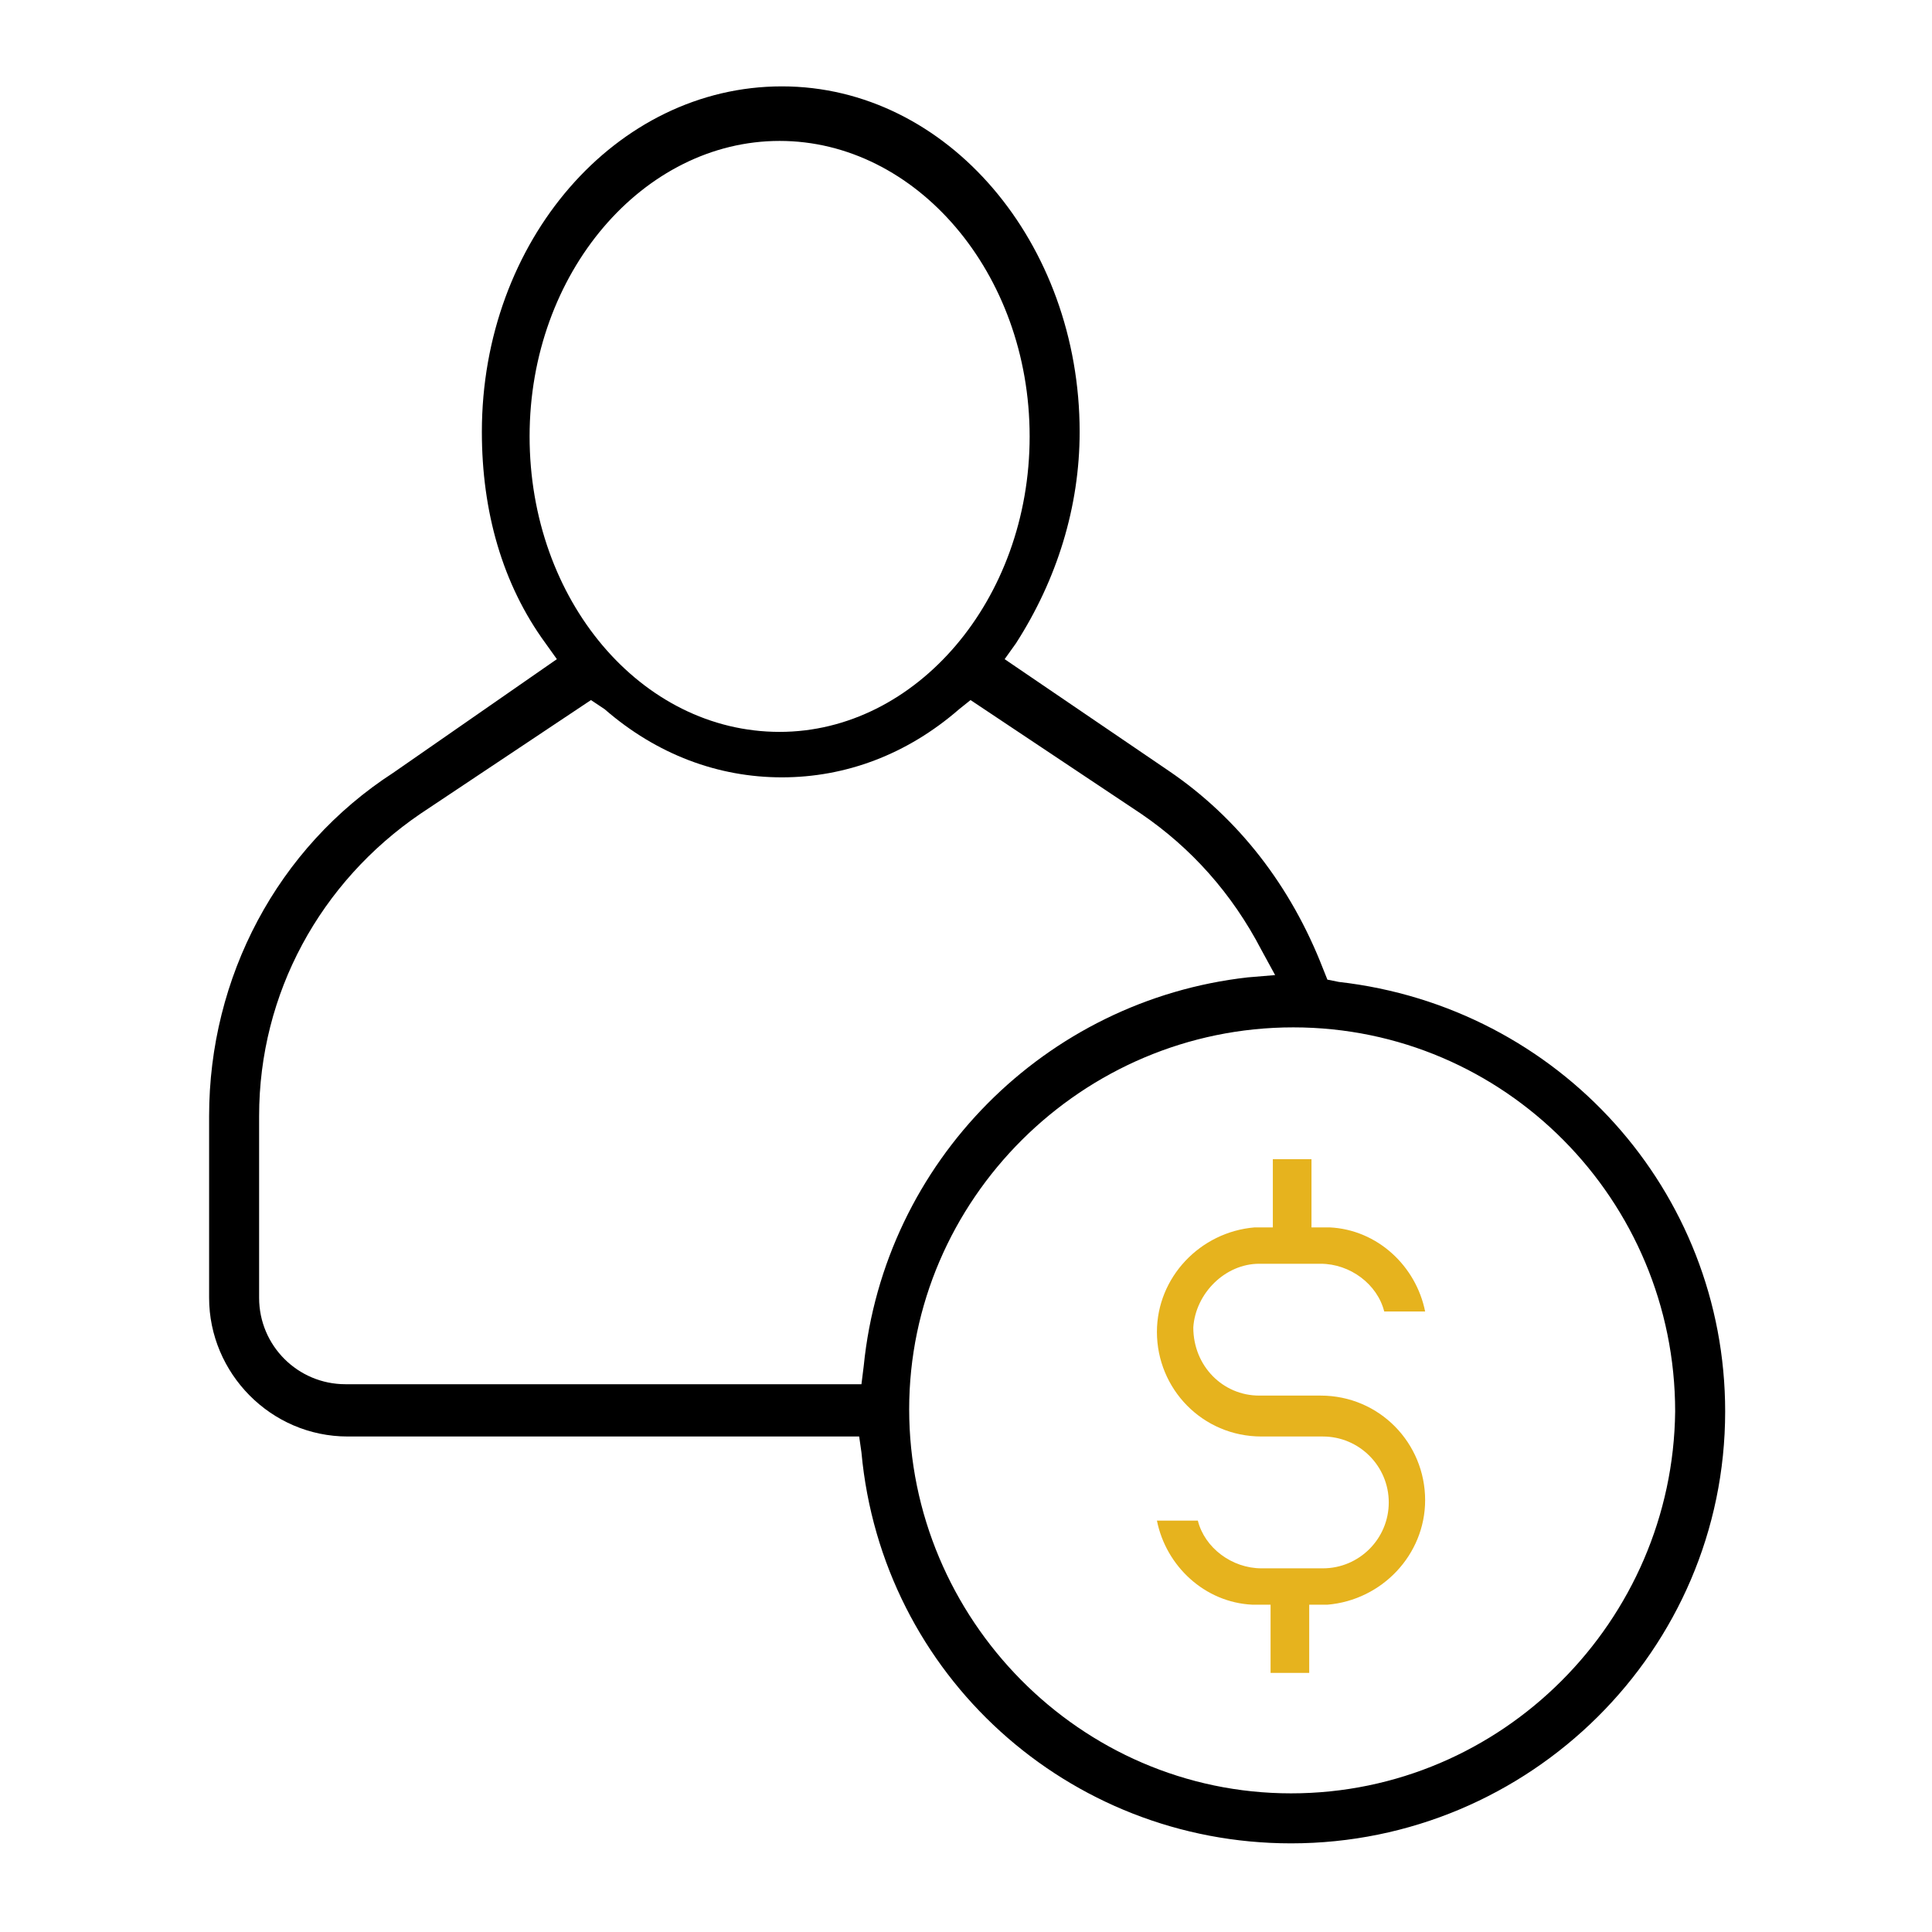 <?xml version="1.0" encoding="utf-8"?>
<!-- Generator: Adobe Illustrator 24.3.0, SVG Export Plug-In . SVG Version: 6.00 Build 0)  -->
<svg version="1.1" id="Layer_1" xmlns="http://www.w3.org/2000/svg" xmlns:xlink="http://www.w3.org/1999/xlink" x="0px" y="0px"
	 viewBox="0 0 85 85" style="enable-background:new 0 0 85 85;" xml:space="preserve">
<style type="text/css">
	.st0{fill:#E6B31E;}
	.st1{fill:#010101;}
	.st2{fill:#E6B31E;stroke:#E6B31E;stroke-width:0.5;stroke-linecap:round;stroke-linejoin:round;stroke-miterlimit:10;}
</style>
<g>
	<path d="M56.8,81.1c-9.8,0-18-7.4-18.9-17.2l-0.1-0.7H15.3c-3.4,0-6.1-2.8-6.1-6.1v-8c0-6.1,3-11.8,8.1-15.1l7.2-5l-0.5-0.7
		c-1.9-2.6-2.8-5.8-2.8-9.3c0-8.4,5.9-15.2,13.2-15.2S47.5,10.7,47.5,19c0,3.3-1,6.5-2.8,9.3l-0.5,0.7l7.2,4.9
		c3.1,2.1,5.4,5.1,6.8,8.7l0.2,0.5l0.5,0.1c9.7,1.1,17,9.2,17,18.9C75.9,72.6,67.3,81.1,56.8,81.1z M56.9,45.2
		C47.6,45.2,40,52.8,40,62s7.5,16.9,16.8,16.9c9.3,0,16.8-7.6,16.9-16.8C73.7,52.8,66.2,45.2,56.9,45.2z M18.5,35.8
		c-4.4,3-7.1,7.9-7.1,13.3v8c0,2.1,1.7,3.8,3.8,3.8l0.2,0h22.5l0.1-0.8c0.9-9,8-16.1,16.9-17.1l1.2-0.1l-0.6-1.1
		c-1.3-2.5-3.1-4.5-5.3-6l-7.5-5l-0.5,0.4c-2.3,2-5,3-7.8,3c-2.8,0-5.5-1-7.8-3L26,30.8L18.5,35.8z M34.3,6.2c-6,0-11,5.8-11,13
		s4.9,13,11,13c6,0,11-5.8,11-13S40.3,6.2,34.3,6.2z"/>
	<path class="st0" d="M55.9,73.6v-3l-0.8,0c-2.1-0.1-3.8-1.7-4.2-3.7h1.8c0.3,1.2,1.5,2.1,2.8,2.1h2.7c1.6,0,2.9-1.3,2.9-2.9
		c0-1.6-1.3-2.9-2.9-2.9h-2.7c-2.6,0-4.6-2.1-4.6-4.6c0-2.4,1.9-4.4,4.3-4.6l0.8,0v-3h1.7v3l0.8,0c2.1,0.1,3.8,1.7,4.2,3.7h-1.8
		c-0.3-1.2-1.5-2.1-2.8-2.1h-2.7c-1.5,0-2.8,1.3-2.9,2.8c0,1.7,1.3,3,2.9,3h2.7c2.6,0,4.6,2.1,4.6,4.6c0,2.4-1.9,4.4-4.3,4.6l-0.8,0
		v3H55.9z"/>
</g>
</svg>
